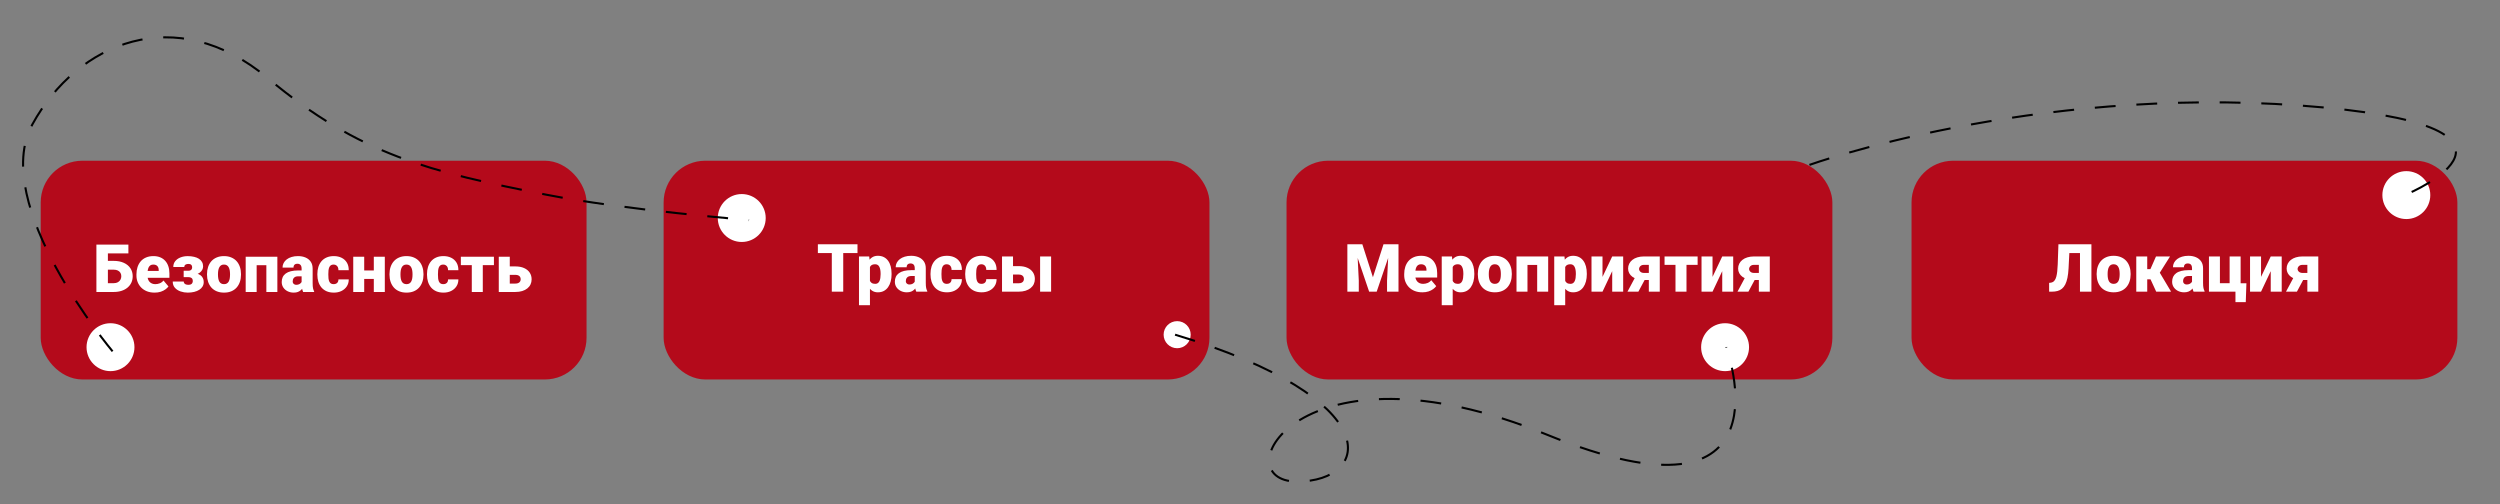 <?xml version="1.0" encoding="UTF-8"?> <svg xmlns="http://www.w3.org/2000/svg" width="1200" height="242" viewBox="0 0 1200 242" fill="none"><rect x="0" y="0" width="1200" height="242" fill="#808080" stroke="none"/><g clip-path="url(#clip0_173_571)"><rect x="19.538" y="77.146" width="262" height="105" rx="20" fill="#B40A1B"></rect><rect x="917.538" y="77.146" width="262" height="105" rx="20" fill="#B40A1B"></rect><rect x="617.538" y="77.146" width="262" height="105" rx="20" fill="#B40A1B"></rect><circle cx="53.038" cy="166.646" r="11.5" fill="white"></circle><circle cx="828.038" cy="166.646" r="11.5" fill="white"></circle><circle cx="1155.04" cy="93.646" r="11.5" fill="white"></circle><rect x="318.538" y="77.146" width="262" height="105" rx="20" fill="#B40A1B"></rect><circle cx="356.038" cy="104.646" r="11.5" fill="white"></circle><circle cx="565.038" cy="160.646" r="6.5" fill="white"></circle><path d="M54.038 168.646C54.038 168.646 -5.458 97.919 15.576 59.638C37.174 20.331 84.415 0.565 128.567 37.532C172.719 74.5 206.58 82.477 262.075 93.424C298.833 100.674 359.538 105.646 359.538 105.646" stroke="black" stroke-dasharray="10 10"></path><path d="M564.038 160.646C666.526 191.646 658.539 231.146 622.539 231.146C586.539 231.146 622.539 159.646 742.539 208.646C862.539 257.646 828.551 166.646 828.551 166.646" stroke="black" stroke-dasharray="10 10"></path><path d="M868.538 79.146C868.538 79.146 974.539 41.146 1104.04 50.646C1233.54 60.146 1155.6 93.069 1155.6 93.069" stroke="black" stroke-dasharray="10 10"></path><path d="M61.632 117.396V121.63H51.741V140.146H46.273V117.396H61.632ZM49.71 125.224H54.601C56.444 125.224 58.048 125.531 59.413 126.146C60.778 126.761 61.83 127.62 62.569 128.724C63.319 129.828 63.694 131.12 63.694 132.599C63.694 133.714 63.481 134.734 63.054 135.662C62.627 136.578 62.012 137.375 61.21 138.052C60.418 138.719 59.465 139.234 58.351 139.599C57.236 139.964 55.986 140.146 54.601 140.146H46.288V117.396H51.788V135.927H54.601C55.382 135.927 56.038 135.776 56.569 135.474C57.111 135.172 57.523 134.771 57.804 134.271C58.085 133.761 58.226 133.193 58.226 132.568C58.226 131.964 58.085 131.427 57.804 130.958C57.523 130.49 57.111 130.12 56.569 129.849C56.038 129.578 55.382 129.443 54.601 129.443H49.71V125.224ZM74.21 140.458C72.835 140.458 71.606 140.245 70.522 139.818C69.439 139.38 68.522 138.781 67.772 138.021C67.033 137.261 66.465 136.386 66.069 135.396C65.684 134.406 65.491 133.359 65.491 132.255V131.662C65.491 130.422 65.663 129.276 66.007 128.224C66.351 127.162 66.861 126.234 67.538 125.443C68.215 124.651 69.064 124.037 70.085 123.599C71.106 123.151 72.293 122.927 73.647 122.927C74.845 122.927 75.918 123.12 76.866 123.505C77.814 123.891 78.616 124.443 79.272 125.162C79.939 125.88 80.444 126.75 80.788 127.771C81.142 128.792 81.319 129.938 81.319 131.208V133.349H67.507V130.052H76.179V129.646C76.189 129.083 76.09 128.604 75.882 128.208C75.684 127.813 75.392 127.511 75.007 127.302C74.621 127.094 74.153 126.99 73.601 126.99C73.028 126.99 72.554 127.115 72.179 127.365C71.814 127.615 71.528 127.958 71.319 128.396C71.121 128.823 70.981 129.318 70.897 129.88C70.814 130.443 70.772 131.037 70.772 131.662V132.255C70.772 132.88 70.856 133.448 71.022 133.958C71.2 134.469 71.45 134.906 71.772 135.271C72.106 135.625 72.502 135.901 72.96 136.099C73.429 136.297 73.96 136.396 74.554 136.396C75.272 136.396 75.981 136.261 76.679 135.99C77.377 135.719 77.976 135.271 78.476 134.646L80.866 137.49C80.522 137.979 80.033 138.453 79.397 138.912C78.772 139.37 78.022 139.745 77.147 140.037C76.272 140.318 75.293 140.458 74.21 140.458ZM91.632 132.083H88.163V129.958H90.335C90.783 129.958 91.142 129.891 91.413 129.755C91.694 129.62 91.897 129.432 92.022 129.193C92.158 128.943 92.226 128.662 92.226 128.349C92.226 128.078 92.179 127.818 92.085 127.568C92.002 127.318 91.835 127.109 91.585 126.943C91.335 126.776 90.965 126.693 90.476 126.693C90.069 126.693 89.715 126.745 89.413 126.849C89.111 126.953 88.877 127.115 88.71 127.333C88.543 127.542 88.46 127.813 88.46 128.146H83.179C83.179 127.052 83.491 126.12 84.116 125.349C84.741 124.568 85.58 123.974 86.632 123.568C87.684 123.151 88.845 122.943 90.116 122.943C91.231 122.943 92.241 123.052 93.147 123.271C94.054 123.479 94.83 123.792 95.476 124.208C96.121 124.625 96.616 125.141 96.96 125.755C97.314 126.359 97.491 127.063 97.491 127.865C97.491 128.438 97.356 128.979 97.085 129.49C96.814 130 96.424 130.453 95.913 130.849C95.403 131.234 94.783 131.537 94.054 131.755C93.335 131.974 92.528 132.083 91.632 132.083ZM88.163 130.958H91.632C92.632 130.958 93.512 131.057 94.272 131.255C95.043 131.443 95.689 131.724 96.21 132.099C96.731 132.474 97.121 132.938 97.382 133.49C97.653 134.031 97.788 134.656 97.788 135.365C97.788 136.167 97.601 136.886 97.226 137.521C96.851 138.146 96.319 138.677 95.632 139.115C94.944 139.552 94.132 139.886 93.194 140.115C92.257 140.344 91.231 140.458 90.116 140.458C88.939 140.458 87.799 140.271 86.694 139.896C85.59 139.521 84.684 138.943 83.976 138.162C83.267 137.38 82.913 136.375 82.913 135.146H88.194C88.194 135.427 88.272 135.688 88.429 135.927C88.585 136.167 88.83 136.359 89.163 136.505C89.507 136.641 89.95 136.708 90.491 136.708C91.022 136.708 91.434 136.62 91.726 136.443C92.028 136.266 92.236 136.037 92.351 135.755C92.476 135.474 92.538 135.188 92.538 134.896C92.538 134.448 92.455 134.089 92.288 133.818C92.121 133.547 91.871 133.349 91.538 133.224C91.215 133.089 90.814 133.021 90.335 133.021H88.163V130.958ZM99.366 131.865V131.537C99.366 130.297 99.543 129.156 99.897 128.115C100.252 127.063 100.772 126.151 101.46 125.38C102.147 124.609 102.996 124.011 104.007 123.583C105.017 123.146 106.184 122.927 107.507 122.927C108.84 122.927 110.012 123.146 111.022 123.583C112.043 124.011 112.897 124.609 113.585 125.38C114.272 126.151 114.793 127.063 115.147 128.115C115.502 129.156 115.679 130.297 115.679 131.537V131.865C115.679 133.094 115.502 134.234 115.147 135.287C114.793 136.328 114.272 137.24 113.585 138.021C112.897 138.792 112.049 139.391 111.038 139.818C110.028 140.245 108.861 140.458 107.538 140.458C106.215 140.458 105.043 140.245 104.022 139.818C103.002 139.391 102.147 138.792 101.46 138.021C100.772 137.24 100.252 136.328 99.897 135.287C99.543 134.234 99.366 133.094 99.366 131.865ZM104.632 131.537V131.865C104.632 132.5 104.679 133.094 104.772 133.646C104.866 134.198 105.022 134.682 105.241 135.099C105.46 135.505 105.757 135.823 106.132 136.052C106.507 136.281 106.976 136.396 107.538 136.396C108.09 136.396 108.549 136.281 108.913 136.052C109.288 135.823 109.585 135.505 109.804 135.099C110.022 134.682 110.179 134.198 110.272 133.646C110.366 133.094 110.413 132.5 110.413 131.865V131.537C110.413 130.922 110.366 130.344 110.272 129.802C110.179 129.25 110.022 128.766 109.804 128.349C109.585 127.922 109.288 127.589 108.913 127.349C108.538 127.109 108.069 126.99 107.507 126.99C106.955 126.99 106.491 127.109 106.116 127.349C105.752 127.589 105.46 127.922 105.241 128.349C105.022 128.766 104.866 129.25 104.772 129.802C104.679 130.344 104.632 130.922 104.632 131.537ZM129.491 123.24V127.302H121.491V123.24H129.491ZM123.194 123.24V140.146H117.929V123.24H123.194ZM133.132 123.24V140.146H127.851V123.24H133.132ZM144.772 135.896V128.927C144.772 128.448 144.705 128.037 144.569 127.693C144.434 127.349 144.22 127.083 143.929 126.896C143.637 126.698 143.246 126.599 142.757 126.599C142.361 126.599 142.022 126.667 141.741 126.802C141.46 126.938 141.246 127.141 141.101 127.412C140.955 127.682 140.882 128.026 140.882 128.443H135.616C135.616 127.662 135.788 126.938 136.132 126.271C136.486 125.594 136.986 125.005 137.632 124.505C138.288 124.005 139.069 123.62 139.976 123.349C140.892 123.068 141.913 122.927 143.038 122.927C144.382 122.927 145.58 123.151 146.632 123.599C147.694 124.047 148.533 124.719 149.147 125.615C149.762 126.5 150.069 127.615 150.069 128.958V135.88C150.069 136.984 150.132 137.823 150.257 138.396C150.382 138.958 150.559 139.453 150.788 139.88V140.146H145.507C145.257 139.625 145.069 138.99 144.944 138.24C144.83 137.479 144.772 136.698 144.772 135.896ZM145.413 129.818L145.444 132.63H143.116C142.627 132.63 142.21 132.698 141.866 132.833C141.533 132.969 141.262 133.156 141.054 133.396C140.856 133.625 140.71 133.886 140.616 134.177C140.533 134.469 140.491 134.776 140.491 135.099C140.491 135.412 140.564 135.693 140.71 135.943C140.866 136.182 141.075 136.37 141.335 136.505C141.595 136.641 141.887 136.708 142.21 136.708C142.793 136.708 143.288 136.599 143.694 136.38C144.111 136.151 144.429 135.875 144.647 135.552C144.866 135.229 144.976 134.927 144.976 134.646L146.132 136.802C145.924 137.219 145.684 137.641 145.413 138.068C145.153 138.495 144.825 138.891 144.429 139.255C144.043 139.609 143.569 139.901 143.007 140.13C142.444 140.349 141.762 140.458 140.96 140.458C139.918 140.458 138.96 140.245 138.085 139.818C137.22 139.391 136.528 138.797 136.007 138.037C135.486 137.266 135.226 136.38 135.226 135.38C135.226 134.505 135.382 133.724 135.694 133.037C136.017 132.349 136.502 131.766 137.147 131.287C137.793 130.807 138.616 130.443 139.616 130.193C140.616 129.943 141.793 129.818 143.147 129.818H145.413ZM160.132 136.396C160.621 136.396 161.038 136.307 161.382 136.13C161.736 135.943 162.002 135.682 162.179 135.349C162.366 135.005 162.455 134.594 162.444 134.115H167.397C167.408 135.386 167.095 136.5 166.46 137.458C165.835 138.406 164.981 139.146 163.897 139.677C162.825 140.198 161.611 140.458 160.257 140.458C158.934 140.458 157.778 140.245 156.788 139.818C155.799 139.38 154.97 138.776 154.304 138.005C153.647 137.224 153.153 136.313 152.819 135.271C152.496 134.229 152.335 133.099 152.335 131.88V131.521C152.335 130.302 152.496 129.172 152.819 128.13C153.153 127.078 153.647 126.167 154.304 125.396C154.97 124.615 155.793 124.011 156.772 123.583C157.762 123.146 158.913 122.927 160.226 122.927C161.632 122.927 162.871 123.193 163.944 123.724C165.028 124.255 165.877 125.026 166.491 126.037C167.106 127.047 167.408 128.271 167.397 129.708H162.444C162.455 129.198 162.377 128.74 162.21 128.333C162.043 127.927 161.783 127.604 161.429 127.365C161.085 127.115 160.642 126.99 160.101 126.99C159.559 126.99 159.121 127.109 158.788 127.349C158.455 127.589 158.2 127.922 158.022 128.349C157.856 128.766 157.741 129.245 157.679 129.787C157.627 130.328 157.601 130.906 157.601 131.521V131.88C157.601 132.505 157.627 133.094 157.679 133.646C157.741 134.188 157.861 134.667 158.038 135.083C158.215 135.49 158.47 135.813 158.804 136.052C159.137 136.281 159.58 136.396 160.132 136.396ZM181.335 129.833V133.88H172.897V129.833H181.335ZM174.819 123.24V140.146H169.554V123.24H174.819ZM184.71 123.24V140.146H179.429V123.24H184.71ZM186.96 131.865V131.537C186.96 130.297 187.137 129.156 187.491 128.115C187.845 127.063 188.366 126.151 189.054 125.38C189.741 124.609 190.59 124.011 191.601 123.583C192.611 123.146 193.778 122.927 195.101 122.927C196.434 122.927 197.606 123.146 198.616 123.583C199.637 124.011 200.491 124.609 201.179 125.38C201.866 126.151 202.387 127.063 202.741 128.115C203.095 129.156 203.272 130.297 203.272 131.537V131.865C203.272 133.094 203.095 134.234 202.741 135.287C202.387 136.328 201.866 137.24 201.179 138.021C200.491 138.792 199.642 139.391 198.632 139.818C197.621 140.245 196.455 140.458 195.132 140.458C193.809 140.458 192.637 140.245 191.616 139.818C190.595 139.391 189.741 138.792 189.054 138.021C188.366 137.24 187.845 136.328 187.491 135.287C187.137 134.234 186.96 133.094 186.96 131.865ZM192.226 131.537V131.865C192.226 132.5 192.272 133.094 192.366 133.646C192.46 134.198 192.616 134.682 192.835 135.099C193.054 135.505 193.351 135.823 193.726 136.052C194.101 136.281 194.569 136.396 195.132 136.396C195.684 136.396 196.142 136.281 196.507 136.052C196.882 135.823 197.179 135.505 197.397 135.099C197.616 134.682 197.772 134.198 197.866 133.646C197.96 133.094 198.007 132.5 198.007 131.865V131.537C198.007 130.922 197.96 130.344 197.866 129.802C197.772 129.25 197.616 128.766 197.397 128.349C197.179 127.922 196.882 127.589 196.507 127.349C196.132 127.109 195.663 126.99 195.101 126.99C194.549 126.99 194.085 127.109 193.71 127.349C193.345 127.589 193.054 127.922 192.835 128.349C192.616 128.766 192.46 129.25 192.366 129.802C192.272 130.344 192.226 130.922 192.226 131.537ZM212.757 136.396C213.246 136.396 213.663 136.307 214.007 136.13C214.361 135.943 214.627 135.682 214.804 135.349C214.991 135.005 215.08 134.594 215.069 134.115H220.022C220.033 135.386 219.72 136.5 219.085 137.458C218.46 138.406 217.606 139.146 216.522 139.677C215.45 140.198 214.236 140.458 212.882 140.458C211.559 140.458 210.403 140.245 209.413 139.818C208.424 139.38 207.595 138.776 206.929 138.005C206.272 137.224 205.778 136.313 205.444 135.271C205.121 134.229 204.96 133.099 204.96 131.88V131.521C204.96 130.302 205.121 129.172 205.444 128.13C205.778 127.078 206.272 126.167 206.929 125.396C207.595 124.615 208.418 124.011 209.397 123.583C210.387 123.146 211.538 122.927 212.851 122.927C214.257 122.927 215.496 123.193 216.569 123.724C217.653 124.255 218.502 125.026 219.116 126.037C219.731 127.047 220.033 128.271 220.022 129.708H215.069C215.08 129.198 215.002 128.74 214.835 128.333C214.668 127.927 214.408 127.604 214.054 127.365C213.71 127.115 213.267 126.99 212.726 126.99C212.184 126.99 211.746 127.109 211.413 127.349C211.08 127.589 210.825 127.922 210.647 128.349C210.481 128.766 210.366 129.245 210.304 129.787C210.252 130.328 210.226 130.906 210.226 131.521V131.88C210.226 132.505 210.252 133.094 210.304 133.646C210.366 134.188 210.486 134.667 210.663 135.083C210.84 135.49 211.095 135.813 211.429 136.052C211.762 136.281 212.205 136.396 212.757 136.396ZM231.741 123.24V140.146H226.46V123.24H231.741ZM237.085 123.24V127.271H221.21V123.24H237.085ZM242.569 127.88H247.382C249.007 127.88 250.397 128.141 251.554 128.662C252.72 129.172 253.616 129.896 254.241 130.833C254.866 131.761 255.179 132.844 255.179 134.083C255.179 134.969 255.002 135.787 254.647 136.537C254.293 137.276 253.778 137.917 253.101 138.458C252.434 138.99 251.616 139.406 250.647 139.708C249.689 140 248.601 140.146 247.382 140.146H239.413V123.24H244.694V136.115H247.382C247.986 136.115 248.47 136.021 248.835 135.833C249.21 135.646 249.486 135.396 249.663 135.083C249.84 134.771 249.929 134.427 249.929 134.052C249.929 133.636 249.84 133.271 249.663 132.958C249.486 132.636 249.21 132.386 248.835 132.208C248.47 132.021 247.986 131.927 247.382 131.927H242.569V127.88Z" fill="white"></path><path d="M404.75 117.25V140H399.266V117.25H404.75ZM411.594 117.25V121.484H392.578V117.25H411.594ZM417.578 126.344V146.5H412.312V123.094H417.219L417.578 126.344ZM427.953 131.344V131.672C427.953 132.901 427.812 134.042 427.531 135.094C427.25 136.146 426.833 137.062 426.281 137.844C425.729 138.625 425.042 139.234 424.219 139.672C423.406 140.099 422.464 140.312 421.391 140.312C420.38 140.312 419.51 140.089 418.781 139.641C418.052 139.193 417.443 138.573 416.953 137.781C416.464 136.99 416.068 136.083 415.766 135.062C415.464 134.042 415.224 132.964 415.047 131.828V131.406C415.224 130.188 415.464 129.057 415.766 128.016C416.068 126.964 416.464 126.047 416.953 125.266C417.443 124.484 418.047 123.875 418.766 123.438C419.495 123 420.365 122.781 421.375 122.781C422.448 122.781 423.391 122.984 424.203 123.391C425.026 123.797 425.714 124.38 426.266 125.141C426.828 125.891 427.25 126.792 427.531 127.844C427.812 128.896 427.953 130.062 427.953 131.344ZM422.688 131.672V131.344C422.688 130.688 422.641 130.089 422.547 129.547C422.453 128.995 422.302 128.516 422.094 128.109C421.896 127.703 421.63 127.391 421.297 127.172C420.964 126.953 420.552 126.844 420.062 126.844C419.5 126.844 419.026 126.932 418.641 127.109C418.266 127.276 417.964 127.536 417.734 127.891C417.516 128.234 417.359 128.667 417.266 129.188C417.182 129.698 417.146 130.297 417.156 130.984V132.266C417.135 133.057 417.214 133.755 417.391 134.359C417.568 134.953 417.875 135.417 418.312 135.75C418.75 136.083 419.344 136.25 420.094 136.25C420.594 136.25 421.01 136.135 421.344 135.906C421.677 135.667 421.943 135.339 422.141 134.922C422.339 134.495 422.479 134.005 422.562 133.453C422.646 132.901 422.688 132.307 422.688 131.672ZM439.078 135.75V128.781C439.078 128.302 439.01 127.891 438.875 127.547C438.74 127.203 438.526 126.938 438.234 126.75C437.943 126.552 437.552 126.453 437.062 126.453C436.667 126.453 436.328 126.521 436.047 126.656C435.766 126.792 435.552 126.995 435.406 127.266C435.26 127.536 435.188 127.88 435.188 128.297H429.922C429.922 127.516 430.094 126.792 430.438 126.125C430.792 125.448 431.292 124.859 431.938 124.359C432.594 123.859 433.375 123.474 434.281 123.203C435.198 122.922 436.219 122.781 437.344 122.781C438.688 122.781 439.885 123.005 440.938 123.453C442 123.901 442.839 124.573 443.453 125.469C444.068 126.354 444.375 127.469 444.375 128.812V135.734C444.375 136.839 444.438 137.677 444.562 138.25C444.688 138.812 444.865 139.307 445.094 139.734V140H439.812C439.562 139.479 439.375 138.844 439.25 138.094C439.135 137.333 439.078 136.552 439.078 135.75ZM439.719 129.672L439.75 132.484H437.422C436.932 132.484 436.516 132.552 436.172 132.688C435.839 132.823 435.568 133.01 435.359 133.25C435.161 133.479 435.016 133.74 434.922 134.031C434.839 134.323 434.797 134.63 434.797 134.953C434.797 135.266 434.87 135.547 435.016 135.797C435.172 136.036 435.38 136.224 435.641 136.359C435.901 136.495 436.193 136.562 436.516 136.562C437.099 136.562 437.594 136.453 438 136.234C438.417 136.005 438.734 135.729 438.953 135.406C439.172 135.083 439.281 134.781 439.281 134.5L440.438 136.656C440.229 137.073 439.99 137.495 439.719 137.922C439.458 138.349 439.13 138.745 438.734 139.109C438.349 139.464 437.875 139.755 437.312 139.984C436.75 140.203 436.068 140.312 435.266 140.312C434.224 140.312 433.266 140.099 432.391 139.672C431.526 139.245 430.833 138.651 430.312 137.891C429.792 137.12 429.531 136.234 429.531 135.234C429.531 134.359 429.688 133.578 430 132.891C430.323 132.203 430.807 131.62 431.453 131.141C432.099 130.661 432.922 130.297 433.922 130.047C434.922 129.797 436.099 129.672 437.453 129.672H439.719ZM454.438 136.25C454.927 136.25 455.344 136.161 455.688 135.984C456.042 135.797 456.307 135.536 456.484 135.203C456.672 134.859 456.76 134.448 456.75 133.969H461.703C461.714 135.24 461.401 136.354 460.766 137.312C460.141 138.26 459.286 139 458.203 139.531C457.13 140.052 455.917 140.312 454.562 140.312C453.24 140.312 452.083 140.099 451.094 139.672C450.104 139.234 449.276 138.63 448.609 137.859C447.953 137.078 447.458 136.167 447.125 135.125C446.802 134.083 446.641 132.953 446.641 131.734V131.375C446.641 130.156 446.802 129.026 447.125 127.984C447.458 126.932 447.953 126.021 448.609 125.25C449.276 124.469 450.099 123.865 451.078 123.438C452.068 123 453.219 122.781 454.531 122.781C455.938 122.781 457.177 123.047 458.25 123.578C459.333 124.109 460.182 124.88 460.797 125.891C461.411 126.901 461.714 128.125 461.703 129.562H456.75C456.76 129.052 456.682 128.594 456.516 128.188C456.349 127.781 456.089 127.458 455.734 127.219C455.391 126.969 454.948 126.844 454.406 126.844C453.865 126.844 453.427 126.964 453.094 127.203C452.76 127.443 452.505 127.776 452.328 128.203C452.161 128.62 452.047 129.099 451.984 129.641C451.932 130.182 451.906 130.76 451.906 131.375V131.734C451.906 132.359 451.932 132.948 451.984 133.5C452.047 134.042 452.167 134.521 452.344 134.938C452.521 135.344 452.776 135.667 453.109 135.906C453.443 136.135 453.885 136.25 454.438 136.25ZM471.094 136.25C471.583 136.25 472 136.161 472.344 135.984C472.698 135.797 472.964 135.536 473.141 135.203C473.328 134.859 473.417 134.448 473.406 133.969H478.359C478.37 135.24 478.057 136.354 477.422 137.312C476.797 138.26 475.943 139 474.859 139.531C473.786 140.052 472.573 140.312 471.219 140.312C469.896 140.312 468.74 140.099 467.75 139.672C466.76 139.234 465.932 138.63 465.266 137.859C464.609 137.078 464.115 136.167 463.781 135.125C463.458 134.083 463.297 132.953 463.297 131.734V131.375C463.297 130.156 463.458 129.026 463.781 127.984C464.115 126.932 464.609 126.021 465.266 125.25C465.932 124.469 466.755 123.865 467.734 123.438C468.724 123 469.875 122.781 471.188 122.781C472.594 122.781 473.833 123.047 474.906 123.578C475.99 124.109 476.839 124.88 477.453 125.891C478.068 126.901 478.37 128.125 478.359 129.562H473.406C473.417 129.052 473.339 128.594 473.172 128.188C473.005 127.781 472.745 127.458 472.391 127.219C472.047 126.969 471.604 126.844 471.062 126.844C470.521 126.844 470.083 126.964 469.75 127.203C469.417 127.443 469.161 127.776 468.984 128.203C468.818 128.62 468.703 129.099 468.641 129.641C468.589 130.182 468.562 130.76 468.562 131.375V131.734C468.562 132.359 468.589 132.948 468.641 133.5C468.703 134.042 468.823 134.521 469 134.938C469.177 135.344 469.432 135.667 469.766 135.906C470.099 136.135 470.542 136.25 471.094 136.25ZM484.125 127.734H488.938C490.562 127.734 491.953 127.995 493.109 128.516C494.276 129.026 495.172 129.75 495.797 130.688C496.422 131.615 496.734 132.698 496.734 133.938C496.734 134.823 496.557 135.641 496.203 136.391C495.849 137.13 495.333 137.771 494.656 138.312C493.99 138.844 493.172 139.26 492.203 139.562C491.245 139.854 490.156 140 488.938 140H480.969V123.094H486.25V135.969H488.938C489.542 135.969 490.026 135.875 490.391 135.688C490.766 135.5 491.042 135.25 491.219 134.938C491.396 134.625 491.484 134.281 491.484 133.906C491.484 133.49 491.396 133.125 491.219 132.812C491.042 132.49 490.766 132.24 490.391 132.062C490.026 131.875 489.542 131.781 488.938 131.781H484.125V127.734ZM504.531 123.094V140H499.25V123.094H504.531Z" fill="white"></path><path d="M649.453 117.25H653.922L659 133.078L664.078 117.25H668.547L660.812 140H657.188L649.453 117.25ZM646.734 117.25H651.359L652.219 134.688V140H646.734V117.25ZM666.641 117.25H671.281V140H665.781V134.688L666.641 117.25ZM682.734 140.312C681.359 140.312 680.13 140.099 679.047 139.672C677.964 139.234 677.047 138.635 676.297 137.875C675.557 137.115 674.99 136.24 674.594 135.25C674.208 134.26 674.016 133.214 674.016 132.109V131.516C674.016 130.276 674.188 129.13 674.531 128.078C674.875 127.016 675.385 126.089 676.062 125.297C676.74 124.505 677.589 123.891 678.609 123.453C679.63 123.005 680.818 122.781 682.172 122.781C683.37 122.781 684.443 122.974 685.391 123.359C686.339 123.745 687.141 124.297 687.797 125.016C688.464 125.734 688.969 126.604 689.312 127.625C689.667 128.646 689.844 129.792 689.844 131.062V133.203H676.031V129.906H684.703V129.5C684.714 128.938 684.615 128.458 684.406 128.062C684.208 127.667 683.917 127.365 683.531 127.156C683.146 126.948 682.677 126.844 682.125 126.844C681.552 126.844 681.078 126.969 680.703 127.219C680.339 127.469 680.052 127.812 679.844 128.25C679.646 128.677 679.505 129.172 679.422 129.734C679.339 130.297 679.297 130.891 679.297 131.516V132.109C679.297 132.734 679.38 133.302 679.547 133.812C679.724 134.323 679.974 134.76 680.297 135.125C680.63 135.479 681.026 135.755 681.484 135.953C681.953 136.151 682.484 136.25 683.078 136.25C683.797 136.25 684.505 136.115 685.203 135.844C685.901 135.573 686.5 135.125 687 134.5L689.391 137.344C689.047 137.833 688.557 138.307 687.922 138.766C687.297 139.224 686.547 139.599 685.672 139.891C684.797 140.172 683.818 140.312 682.734 140.312ZM697.297 126.344V146.5H692.031V123.094H696.938L697.297 126.344ZM707.672 131.344V131.672C707.672 132.901 707.531 134.042 707.25 135.094C706.969 136.146 706.552 137.062 706 137.844C705.448 138.625 704.76 139.234 703.938 139.672C703.125 140.099 702.182 140.312 701.109 140.312C700.099 140.312 699.229 140.089 698.5 139.641C697.771 139.193 697.161 138.573 696.672 137.781C696.182 136.99 695.786 136.083 695.484 135.062C695.182 134.042 694.943 132.964 694.766 131.828V131.406C694.943 130.188 695.182 129.057 695.484 128.016C695.786 126.964 696.182 126.047 696.672 125.266C697.161 124.484 697.766 123.875 698.484 123.438C699.214 123 700.083 122.781 701.094 122.781C702.167 122.781 703.109 122.984 703.922 123.391C704.745 123.797 705.432 124.38 705.984 125.141C706.547 125.891 706.969 126.792 707.25 127.844C707.531 128.896 707.672 130.062 707.672 131.344ZM702.406 131.672V131.344C702.406 130.688 702.359 130.089 702.266 129.547C702.172 128.995 702.021 128.516 701.812 128.109C701.615 127.703 701.349 127.391 701.016 127.172C700.682 126.953 700.271 126.844 699.781 126.844C699.219 126.844 698.745 126.932 698.359 127.109C697.984 127.276 697.682 127.536 697.453 127.891C697.234 128.234 697.078 128.667 696.984 129.188C696.901 129.698 696.865 130.297 696.875 130.984V132.266C696.854 133.057 696.932 133.755 697.109 134.359C697.286 134.953 697.594 135.417 698.031 135.75C698.469 136.083 699.062 136.25 699.812 136.25C700.312 136.25 700.729 136.135 701.062 135.906C701.396 135.667 701.661 135.339 701.859 134.922C702.057 134.495 702.198 134.005 702.281 133.453C702.365 132.901 702.406 132.307 702.406 131.672ZM709.359 131.719V131.391C709.359 130.151 709.536 129.01 709.891 127.969C710.245 126.917 710.766 126.005 711.453 125.234C712.141 124.464 712.99 123.865 714 123.438C715.01 123 716.177 122.781 717.5 122.781C718.833 122.781 720.005 123 721.016 123.438C722.036 123.865 722.891 124.464 723.578 125.234C724.266 126.005 724.786 126.917 725.141 127.969C725.495 129.01 725.672 130.151 725.672 131.391V131.719C725.672 132.948 725.495 134.089 725.141 135.141C724.786 136.182 724.266 137.094 723.578 137.875C722.891 138.646 722.042 139.245 721.031 139.672C720.021 140.099 718.854 140.312 717.531 140.312C716.208 140.312 715.036 140.099 714.016 139.672C712.995 139.245 712.141 138.646 711.453 137.875C710.766 137.094 710.245 136.182 709.891 135.141C709.536 134.089 709.359 132.948 709.359 131.719ZM714.625 131.391V131.719C714.625 132.354 714.672 132.948 714.766 133.5C714.859 134.052 715.016 134.536 715.234 134.953C715.453 135.359 715.75 135.677 716.125 135.906C716.5 136.135 716.969 136.25 717.531 136.25C718.083 136.25 718.542 136.135 718.906 135.906C719.281 135.677 719.578 135.359 719.797 134.953C720.016 134.536 720.172 134.052 720.266 133.5C720.359 132.948 720.406 132.354 720.406 131.719V131.391C720.406 130.776 720.359 130.198 720.266 129.656C720.172 129.104 720.016 128.62 719.797 128.203C719.578 127.776 719.281 127.443 718.906 127.203C718.531 126.964 718.062 126.844 717.5 126.844C716.948 126.844 716.484 126.964 716.109 127.203C715.745 127.443 715.453 127.776 715.234 128.203C715.016 128.62 714.859 129.104 714.766 129.656C714.672 130.198 714.625 130.776 714.625 131.391ZM739.484 123.094V127.156H731.484V123.094H739.484ZM733.188 123.094V140H727.922V123.094H733.188ZM743.125 123.094V140H737.844V123.094H743.125ZM751.297 126.344V146.5H746.031V123.094H750.938L751.297 126.344ZM761.672 131.344V131.672C761.672 132.901 761.531 134.042 761.25 135.094C760.969 136.146 760.552 137.062 760 137.844C759.448 138.625 758.76 139.234 757.938 139.672C757.125 140.099 756.182 140.312 755.109 140.312C754.099 140.312 753.229 140.089 752.5 139.641C751.771 139.193 751.161 138.573 750.672 137.781C750.182 136.99 749.786 136.083 749.484 135.062C749.182 134.042 748.943 132.964 748.766 131.828V131.406C748.943 130.188 749.182 129.057 749.484 128.016C749.786 126.964 750.182 126.047 750.672 125.266C751.161 124.484 751.766 123.875 752.484 123.438C753.214 123 754.083 122.781 755.094 122.781C756.167 122.781 757.109 122.984 757.922 123.391C758.745 123.797 759.432 124.38 759.984 125.141C760.547 125.891 760.969 126.792 761.25 127.844C761.531 128.896 761.672 130.062 761.672 131.344ZM756.406 131.672V131.344C756.406 130.688 756.359 130.089 756.266 129.547C756.172 128.995 756.021 128.516 755.812 128.109C755.615 127.703 755.349 127.391 755.016 127.172C754.682 126.953 754.271 126.844 753.781 126.844C753.219 126.844 752.745 126.932 752.359 127.109C751.984 127.276 751.682 127.536 751.453 127.891C751.234 128.234 751.078 128.667 750.984 129.188C750.901 129.698 750.865 130.297 750.875 130.984V132.266C750.854 133.057 750.932 133.755 751.109 134.359C751.286 134.953 751.594 135.417 752.031 135.75C752.469 136.083 753.062 136.25 753.812 136.25C754.312 136.25 754.729 136.135 755.062 135.906C755.396 135.667 755.661 135.339 755.859 134.922C756.057 134.495 756.198 134.005 756.281 133.453C756.365 132.901 756.406 132.307 756.406 131.672ZM769.203 132.906L773.859 123.094H779.125V140H773.859V130.156L769.203 140H763.922V123.094H769.203V132.906ZM785.781 131.391H791.031L786.422 140H781.188L785.781 131.391ZM789.094 123.094H796.688V140H791.438V127.125H789.094C788.583 127.125 788.151 127.224 787.797 127.422C787.453 127.62 787.193 127.875 787.016 128.188C786.839 128.49 786.75 128.797 786.75 129.109C786.75 129.411 786.839 129.708 787.016 130C787.193 130.292 787.458 130.536 787.812 130.734C788.177 130.922 788.62 131.016 789.141 131.016H793.531V134.406H789.141C787.964 134.406 786.901 134.271 785.953 134C785.016 133.729 784.214 133.349 783.547 132.859C782.88 132.359 782.37 131.776 782.016 131.109C781.661 130.443 781.484 129.714 781.484 128.922C781.484 128.078 781.661 127.302 782.016 126.594C782.37 125.885 782.875 125.271 783.531 124.75C784.198 124.219 785 123.812 785.938 123.531C786.875 123.24 787.927 123.094 789.094 123.094ZM809.516 123.094V140H804.234V123.094H809.516ZM814.859 123.094V127.125H798.984V123.094H814.859ZM822.016 132.906L826.672 123.094H831.938V140H826.672V130.156L822.016 140H816.734V123.094H822.016V132.906ZM838.594 131.391H843.844L839.234 140H834L838.594 131.391ZM841.906 123.094H849.5V140H844.25V127.125H841.906C841.396 127.125 840.964 127.224 840.609 127.422C840.266 127.62 840.005 127.875 839.828 128.188C839.651 128.49 839.562 128.797 839.562 129.109C839.562 129.411 839.651 129.708 839.828 130C840.005 130.292 840.271 130.536 840.625 130.734C840.99 130.922 841.432 131.016 841.953 131.016H846.344V134.406H841.953C840.776 134.406 839.714 134.271 838.766 134C837.828 133.729 837.026 133.349 836.359 132.859C835.693 132.359 835.182 131.776 834.828 131.109C834.474 130.443 834.297 129.714 834.297 128.922C834.297 128.078 834.474 127.302 834.828 126.594C835.182 125.885 835.688 125.271 836.344 124.75C837.01 124.219 837.812 123.812 838.75 123.531C839.688 123.24 840.74 123.094 841.906 123.094Z" fill="white"></path><path d="M1000.17 117.25V121.484H988.422V117.25H1000.17ZM1003.88 117.25V140H998.391V117.25H1003.88ZM988.047 117.25H993.5L992.906 128.812C992.812 130.562 992.635 132.073 992.375 133.344C992.115 134.604 991.766 135.667 991.328 136.531C990.891 137.385 990.365 138.068 989.75 138.578C989.135 139.089 988.422 139.453 987.609 139.672C986.807 139.891 985.906 140 984.906 140H983.578V135.781L984.172 135.719C984.651 135.667 985.073 135.536 985.438 135.328C985.802 135.109 986.115 134.786 986.375 134.359C986.646 133.932 986.87 133.385 987.047 132.719C987.224 132.052 987.365 131.245 987.469 130.297C987.583 129.339 987.661 128.219 987.703 126.938L988.047 117.25ZM1006.39 131.719V131.391C1006.39 130.151 1006.57 129.01 1006.92 127.969C1007.28 126.917 1007.8 126.005 1008.48 125.234C1009.17 124.464 1010.02 123.865 1011.03 123.438C1012.04 123 1013.21 122.781 1014.53 122.781C1015.86 122.781 1017.04 123 1018.05 123.438C1019.07 123.865 1019.92 124.464 1020.61 125.234C1021.3 126.005 1021.82 126.917 1022.17 127.969C1022.53 129.01 1022.7 130.151 1022.7 131.391V131.719C1022.7 132.948 1022.53 134.089 1022.17 135.141C1021.82 136.182 1021.3 137.094 1020.61 137.875C1019.92 138.646 1019.07 139.245 1018.06 139.672C1017.05 140.099 1015.89 140.312 1014.56 140.312C1013.24 140.312 1012.07 140.099 1011.05 139.672C1010.03 139.245 1009.17 138.646 1008.48 137.875C1007.8 137.094 1007.28 136.182 1006.92 135.141C1006.57 134.089 1006.39 132.948 1006.39 131.719ZM1011.66 131.391V131.719C1011.66 132.354 1011.7 132.948 1011.8 133.5C1011.89 134.052 1012.05 134.536 1012.27 134.953C1012.48 135.359 1012.78 135.677 1013.16 135.906C1013.53 136.135 1014 136.25 1014.56 136.25C1015.11 136.25 1015.57 136.135 1015.94 135.906C1016.31 135.677 1016.61 135.359 1016.83 134.953C1017.05 134.536 1017.2 134.052 1017.3 133.5C1017.39 132.948 1017.44 132.354 1017.44 131.719V131.391C1017.44 130.776 1017.39 130.198 1017.3 129.656C1017.2 129.104 1017.05 128.62 1016.83 128.203C1016.61 127.776 1016.31 127.443 1015.94 127.203C1015.56 126.964 1015.09 126.844 1014.53 126.844C1013.98 126.844 1013.52 126.964 1013.14 127.203C1012.78 127.443 1012.48 127.776 1012.27 128.203C1012.05 128.62 1011.89 129.104 1011.8 129.656C1011.7 130.198 1011.66 130.776 1011.66 131.391ZM1030.67 123.094V140H1025.41V123.094H1030.67ZM1041.62 123.094L1034.69 134.094H1029.97L1029.38 129.172H1032.2L1034.88 123.094H1041.62ZM1034.98 140L1031.81 133.109L1036.7 130.906L1042.12 140H1034.98ZM1052.17 135.75V128.781C1052.17 128.302 1052.1 127.891 1051.97 127.547C1051.83 127.203 1051.62 126.938 1051.33 126.75C1051.04 126.552 1050.65 126.453 1050.16 126.453C1049.76 126.453 1049.42 126.521 1049.14 126.656C1048.86 126.792 1048.65 126.995 1048.5 127.266C1048.35 127.536 1048.28 127.88 1048.28 128.297H1043.02C1043.02 127.516 1043.19 126.792 1043.53 126.125C1043.89 125.448 1044.39 124.859 1045.03 124.359C1045.69 123.859 1046.47 123.474 1047.38 123.203C1048.29 122.922 1049.31 122.781 1050.44 122.781C1051.78 122.781 1052.98 123.005 1054.03 123.453C1055.09 123.901 1055.93 124.573 1056.55 125.469C1057.16 126.354 1057.47 127.469 1057.47 128.812V135.734C1057.47 136.839 1057.53 137.677 1057.66 138.25C1057.78 138.812 1057.96 139.307 1058.19 139.734V140H1052.91C1052.66 139.479 1052.47 138.844 1052.34 138.094C1052.23 137.333 1052.17 136.552 1052.17 135.75ZM1052.81 129.672L1052.84 132.484H1050.52C1050.03 132.484 1049.61 132.552 1049.27 132.688C1048.93 132.823 1048.66 133.01 1048.45 133.25C1048.26 133.479 1048.11 133.74 1048.02 134.031C1047.93 134.323 1047.89 134.63 1047.89 134.953C1047.89 135.266 1047.96 135.547 1048.11 135.797C1048.27 136.036 1048.47 136.224 1048.73 136.359C1048.99 136.495 1049.29 136.562 1049.61 136.562C1050.19 136.562 1050.69 136.453 1051.09 136.234C1051.51 136.005 1051.83 135.729 1052.05 135.406C1052.27 135.083 1052.38 134.781 1052.38 134.5L1053.53 136.656C1053.32 137.073 1053.08 137.495 1052.81 137.922C1052.55 138.349 1052.22 138.745 1051.83 139.109C1051.44 139.464 1050.97 139.755 1050.41 139.984C1049.84 140.203 1049.16 140.312 1048.36 140.312C1047.32 140.312 1046.36 140.099 1045.48 139.672C1044.62 139.245 1043.93 138.651 1043.41 137.891C1042.89 137.12 1042.62 136.234 1042.62 135.234C1042.62 134.359 1042.78 133.578 1043.09 132.891C1043.42 132.203 1043.9 131.62 1044.55 131.141C1045.19 130.661 1046.02 130.297 1047.02 130.047C1048.02 129.797 1049.19 129.672 1050.55 129.672H1052.81ZM1060.3 140V123.094H1065.56V135.938H1070.22V123.094H1075.5V140H1060.3ZM1078.28 135.969L1077.97 145.016H1073.02V140H1071.27V135.969H1078.28ZM1085.3 132.906L1089.95 123.094H1095.22V140H1089.95V130.156L1085.3 140H1080.02V123.094H1085.3V132.906ZM1101.88 131.391H1107.12L1102.52 140H1097.28L1101.88 131.391ZM1105.19 123.094H1112.78V140H1107.53V127.125H1105.19C1104.68 127.125 1104.24 127.224 1103.89 127.422C1103.55 127.62 1103.29 127.875 1103.11 128.188C1102.93 128.49 1102.84 128.797 1102.84 129.109C1102.84 129.411 1102.93 129.708 1103.11 130C1103.29 130.292 1103.55 130.536 1103.91 130.734C1104.27 130.922 1104.71 131.016 1105.23 131.016H1109.62V134.406H1105.23C1104.06 134.406 1102.99 134.271 1102.05 134C1101.11 133.729 1100.31 133.349 1099.64 132.859C1098.97 132.359 1098.46 131.776 1098.11 131.109C1097.76 130.443 1097.58 129.714 1097.58 128.922C1097.58 128.078 1097.76 127.302 1098.11 126.594C1098.46 125.885 1098.97 125.271 1099.62 124.75C1100.29 124.219 1101.09 123.812 1102.03 123.531C1102.97 123.24 1104.02 123.094 1105.19 123.094Z" fill="white"></path></g><defs><clipPath id="clip0_173_571"><rect width="1200" height="242" fill="white"></rect></clipPath></defs></svg> 